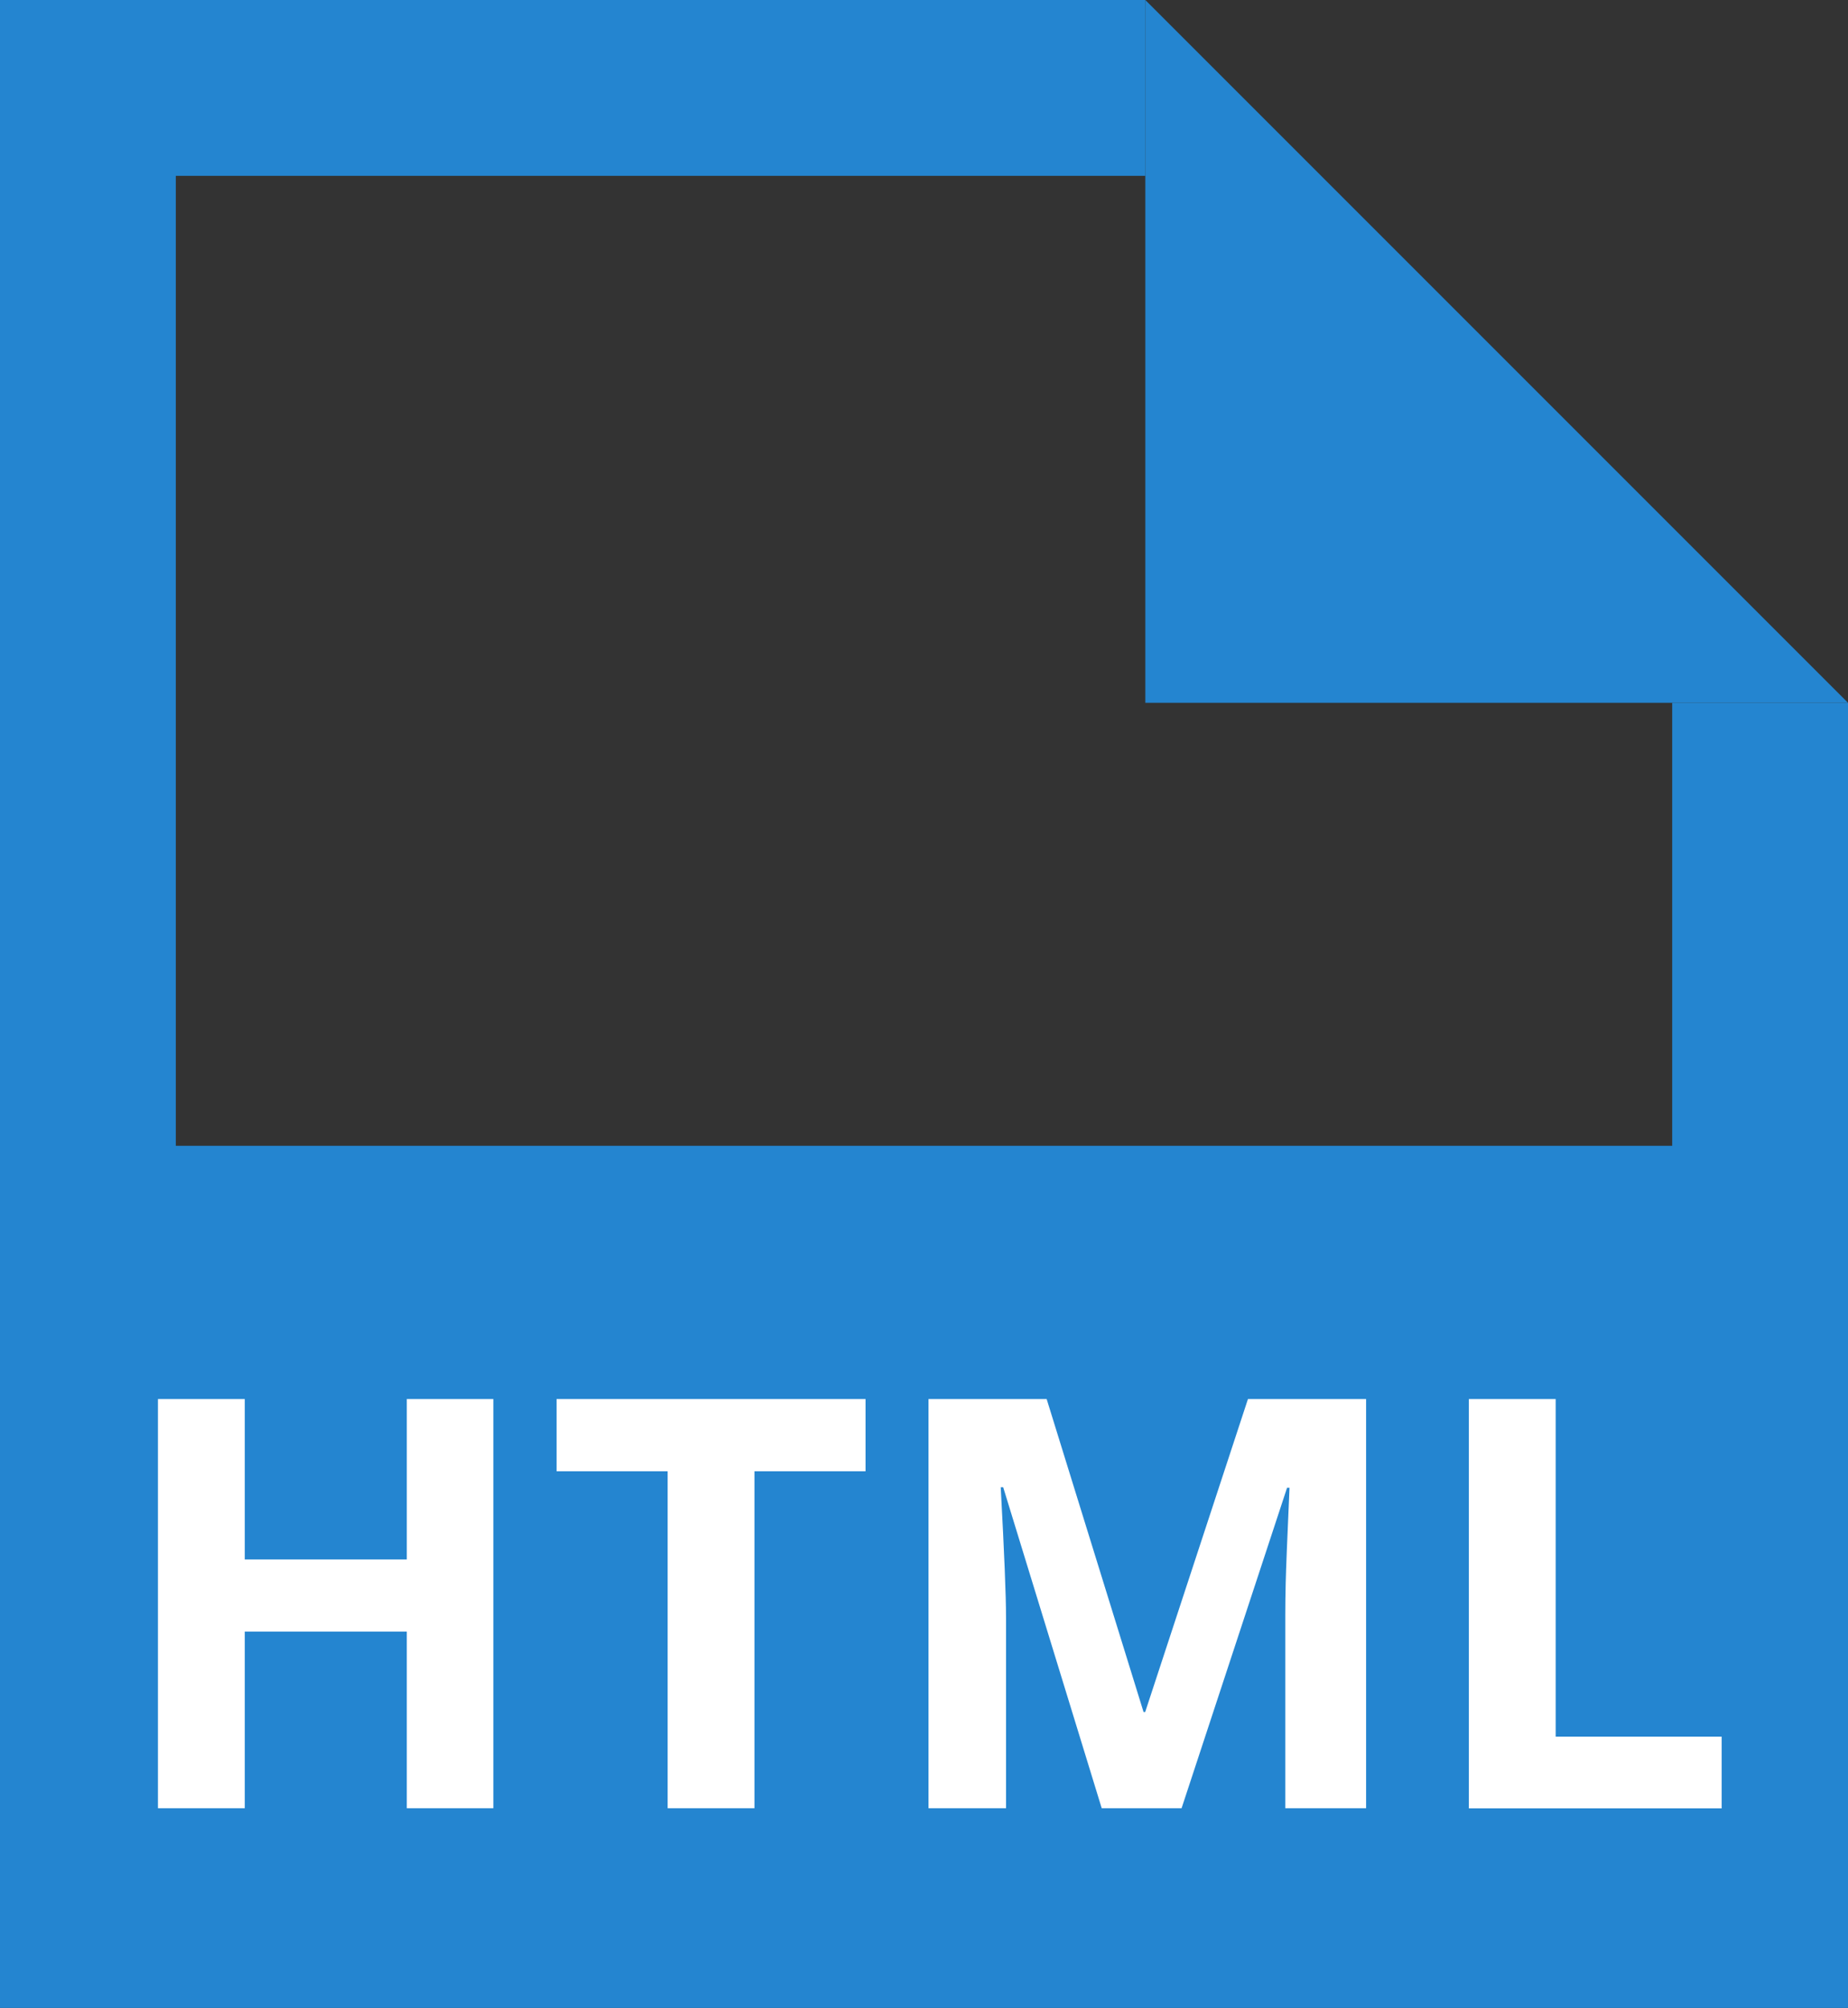 <?xml version="1.0" encoding="utf-8"?>
<!-- Generator: Adobe Illustrator 22.0.0, SVG Export Plug-In . SVG Version: 6.00 Build 0)  -->
<svg version="1.1" id="Layer_1" xmlns="http://www.w3.org/2000/svg" xmlns:xlink="http://www.w3.org/1999/xlink" x="0px" y="0px"
	 viewBox="-2667.5 -856.1 1356 1473.1" style="enable-background:new -2667.5 -856.1 1356 1473.1;" xml:space="preserve">
<rect x="-2667.5" y="-856.1" width="1356" height="1473.1" fill="#333333" stroke="none"/>
<style type="text/css">
	.st0{fill:#2485d0;}
	.st1{fill:#FFFFFF;}
</style>
<g>
	<polygon class="st0" points="-1311.5,-340.5 -1827.1,-340.5 -1827.1,-856.1 	"/>
	<rect x="-2667.5" y="-790.7" class="st0" width="129" height="1101.6"/>
	<rect x="-1440.5" y="-340.5" class="st0" width="129" height="651.4"/>
	<rect x="-2667.5" y="-856.1" class="st0" width="840.4" height="129"/>
	<rect x="-2667.5" y="-15.5" class="st0" width="1356" height="632.5"/>
	<g>
		<path class="st1" d="M-2305.5,470.5h-63.5V340.9h-118.9v129.6h-63.7V170.3h63.7v117.7h118.9V170.3h63.5V470.5z"/>
		<path class="st1" d="M-2113.9,470.5h-63.7V223.3h-81.5v-53h226.7v53h-81.5V470.5z"/>
		<path class="st1" d="M-1859.1,470.5l-72.3-235.5h-1.8c2.6,47.9,3.9,79.9,3.9,95.9v139.6h-56.9V170.3h86.7l71.1,229.6h1.2
			l75.4-229.6h86.7v300.2h-59.3V328.4c0-6.7,0.1-14.4,0.3-23.2c0.2-8.8,1.1-32,2.8-69.8h-1.8l-77.4,235.1H-1859.1z"/>
		<path class="st1" d="M-1589.7,470.5V170.3h63.7v247.7h121.8v52.6H-1589.7z"/>
	</g>
</g>
</svg>
